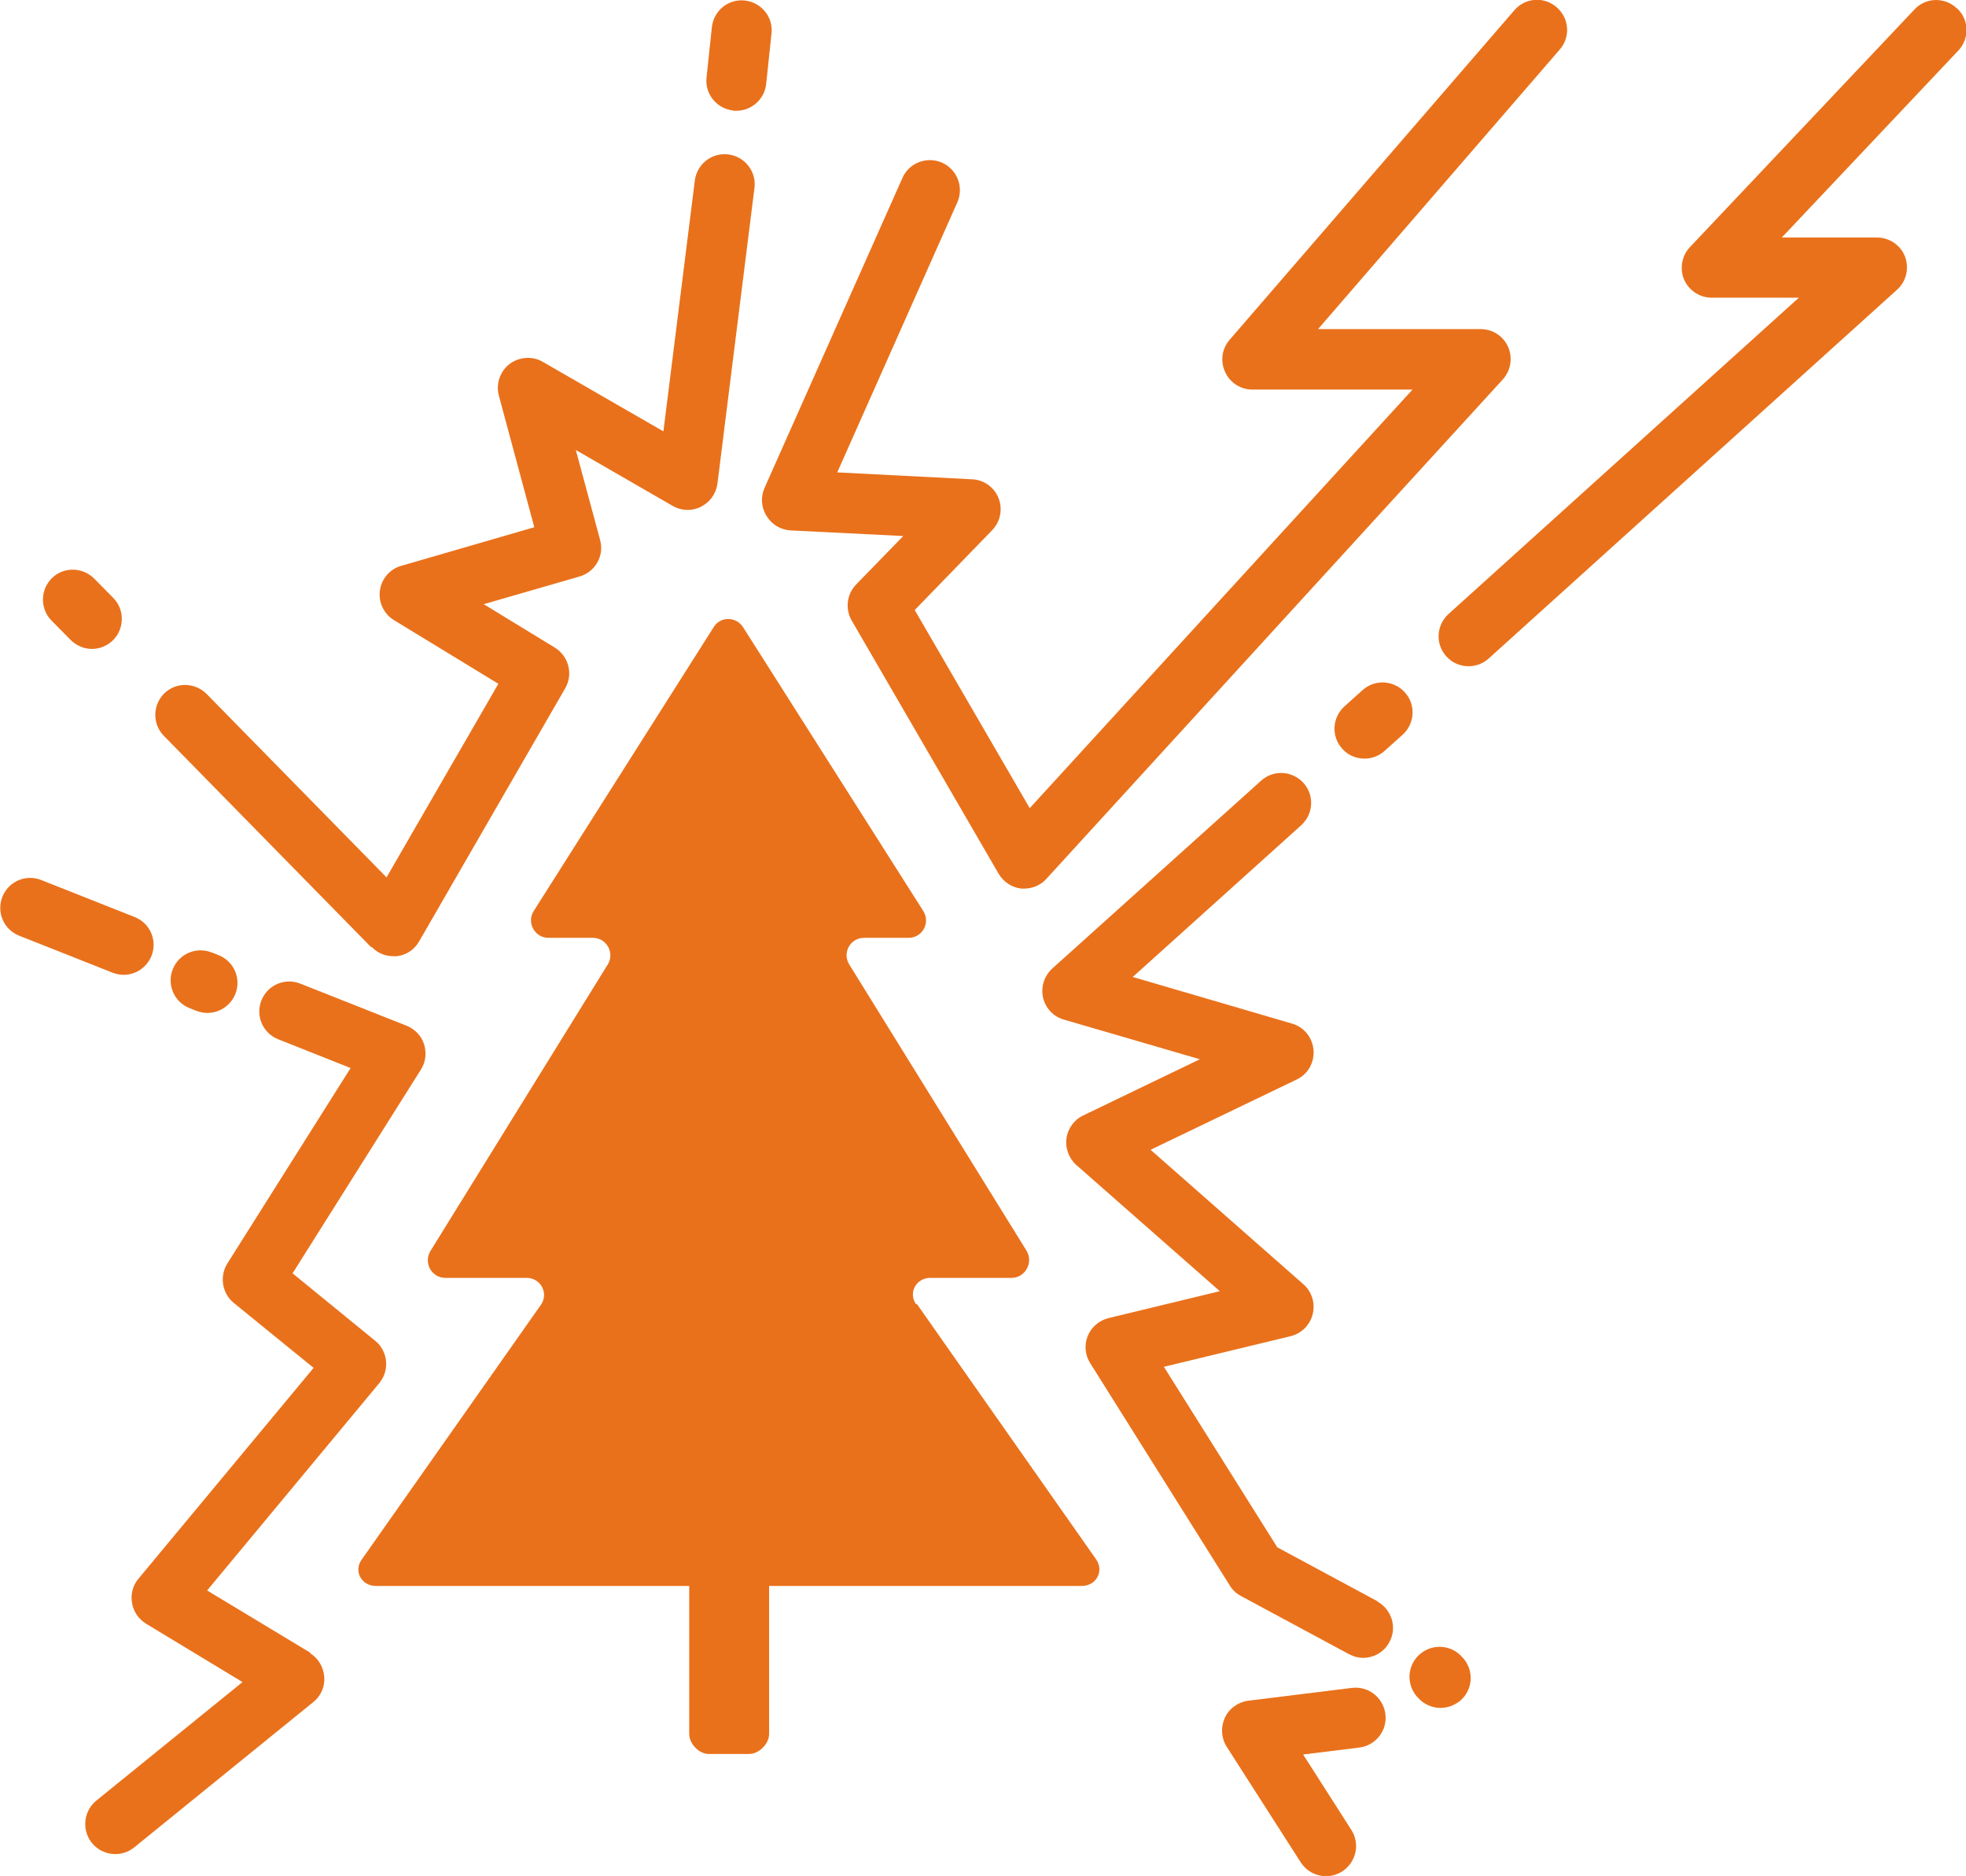 <?xml version="1.0" encoding="UTF-8"?>
<svg xmlns="http://www.w3.org/2000/svg" id="Layer_2" viewBox="0 0 73.85 70.45">
  <defs>
    <style>.cls-1{fill:#e9711b;}</style>
  </defs>
  <g id="Layer_2-2">
    <path class="cls-1" d="m34.41,48.98c-.3-.43,0-.99.54-.99h3.05c.51,0,.83-.58.56-1.02l-6.66-10.75c-.27-.44.04-1,.56-1h1.67c.52,0,.83-.57.55-1.01l-6.77-10.66c-.26-.4-.85-.41-1.1,0l-6.76,10.66c-.28.44.04,1.01.55,1.01h1.67c.51,0,.83.56.56,1l-6.66,10.76c-.27.44.04,1.01.56,1.01h3.05c.53,0,.84.58.54,1.01l-6.74,9.58c-.3.43,0,.98.54.98h11.77v5.56c0,.37.37.75.73.75h1.52c.37,0,.75-.38.75-.75v-5.56h11.75c.53,0,.84-.55.54-.99l-6.74-9.6Z"></path>
    <path class="cls-1" d="m50.77,63.39l-3.88.48c-.38.05-.72.29-.88.64-.16.35-.14.76.07,1.09l2.78,4.34c.22.34.58.52.95.52.21,0,.42-.06.61-.18.52-.34.68-1.03.34-1.56l-1.81-2.83,2.11-.26c.62-.08,1.06-.64.98-1.26-.08-.62-.64-1.06-1.26-.98Z"></path>
    <path class="cls-1" d="m54.94,62.25c-.4-.48-1.11-.54-1.59-.14-.48.4-.54,1.11-.14,1.59l.04.04c.22.26.54.4.86.4.26,0,.51-.09.73-.26.48-.4.54-1.11.14-1.59l-.04-.04Z"></path>
    <path class="cls-1" d="m51.77,60.15l-3.79-2.04-4.26-6.78,4.76-1.15c.41-.1.73-.42.83-.83s-.03-.84-.35-1.12l-5.74-5.05,5.49-2.64c.42-.2.67-.64.63-1.11-.04-.47-.36-.86-.81-.99l-5.98-1.75,6.33-5.7c.46-.42.5-1.13.08-1.59-.42-.46-1.13-.5-1.59-.08l-7.84,7.05c-.3.27-.44.69-.35,1.09.09.4.39.72.78.83l5.11,1.49-4.38,2.11c-.34.16-.58.49-.63.86s.09.75.37,1l5.39,4.74-4.18,1.01c-.35.09-.64.33-.78.67-.14.34-.1.72.09,1.02l5.25,8.36c.1.17.25.3.42.39l4.05,2.18c.17.09.35.14.53.14.4,0,.79-.21.99-.59.3-.55.09-1.23-.46-1.53Z"></path>
    <path class="cls-1" d="m52.77,26c-.42-.46-1.13-.5-1.59-.08l-.68.61c-.46.42-.5,1.13-.08,1.59.22.25.53.37.84.37.27,0,.54-.1.75-.29l.68-.61c.46-.42.5-1.13.08-1.59Z"></path>
    <path class="cls-1" d="m73.5.31c-.45-.43-1.17-.41-1.59.05l-8.43,8.92c-.31.33-.39.81-.22,1.22.18.41.59.68,1.04.68h3.27l-13.16,11.88c-.46.42-.5,1.13-.08,1.59.22.25.53.37.84.37.27,0,.54-.1.75-.29l15.34-13.85c.35-.31.46-.81.3-1.24s-.59-.72-1.05-.72h-3.58l6.63-7.02c.43-.45.41-1.17-.05-1.59Z"></path>
    <path class="cls-1" d="m28.8,19.38c.19.32.53.52.9.54l4.23.21-1.77,1.82c-.35.36-.42.91-.17,1.35l5.52,9.51c.18.31.5.52.85.56.04,0,.08,0,.12,0,.31,0,.62-.13.83-.37l17.14-18.75c.3-.33.38-.81.2-1.22-.18-.41-.58-.67-1.03-.67h-6.11L58.59,1.86c.41-.47.36-1.18-.12-1.59-.47-.41-1.18-.36-1.59.12l-10.69,12.37c-.29.33-.36.8-.17,1.21.18.4.58.66,1.02.66h6.02l-14.38,15.72-4.32-7.44,2.91-3c.31-.32.4-.79.24-1.2-.16-.41-.55-.69-.99-.71l-5.07-.26,4.51-10.14c.25-.57,0-1.23-.57-1.49-.57-.25-1.24,0-1.49.57l-5.18,11.64c-.15.34-.13.73.07,1.05Z"></path>
    <path class="cls-1" d="m2.65,24.03c.22.22.51.34.8.34s.57-.11.79-.32c.44-.44.45-1.15.02-1.59l-.72-.73c-.44-.44-1.15-.45-1.59-.02-.44.44-.45,1.15-.02,1.59l.72.73Z"></path>
    <path class="cls-1" d="m13.97,35.57c.21.22.5.34.8.34.05,0,.09,0,.14,0,.35-.04.66-.25.83-.55l5.49-9.51c.31-.53.13-1.21-.39-1.53l-2.67-1.63,3.6-1.04c.59-.17.94-.78.77-1.38l-.91-3.37,3.64,2.1c.33.19.73.2,1.06.03.34-.17.57-.49.62-.87l1.39-11.1c.08-.62-.36-1.18-.98-1.26-.62-.08-1.18.36-1.26.98l-1.18,9.42-4.53-2.61c-.39-.23-.89-.19-1.25.08-.36.28-.52.75-.4,1.19l1.33,4.94-5,1.45c-.43.12-.74.49-.8.93-.06.44.15.88.53,1.11l3.92,2.39-4.2,7.27-6.76-6.89c-.44-.44-1.15-.45-1.59-.02-.44.44-.45,1.15-.02,1.59l7.79,7.94Z"></path>
    <path class="cls-1" d="m11.66,62.07l-3.88-2.34,6.47-7.79c.19-.23.28-.53.25-.83-.03-.3-.18-.58-.41-.76l-3.1-2.53,4.82-7.65c.18-.28.22-.63.12-.95-.1-.32-.34-.57-.66-.7l-3.99-1.58c-.58-.23-1.23.05-1.46.63-.23.58.05,1.23.63,1.46l2.72,1.08-4.63,7.34c-.3.48-.2,1.12.24,1.48l3,2.44-6.58,7.92c-.21.25-.3.58-.24.91.05.32.25.61.53.78l3.62,2.19-5.49,4.45c-.48.39-.56,1.1-.17,1.59.22.27.55.42.88.42.25,0,.5-.08.71-.25l6.73-5.46c.29-.23.44-.59.41-.95-.03-.37-.23-.7-.54-.89Z"></path>
    <path class="cls-1" d="m7.95,35.77c-.58-.23-1.23.05-1.46.63-.23.58.05,1.23.63,1.46l.25.1c.14.05.28.08.42.08.45,0,.87-.27,1.05-.71.23-.58-.05-1.23-.63-1.46l-.25-.1Z"></path>
    <path class="cls-1" d="m4.64,36.61c.45,0,.87-.27,1.05-.71.23-.58-.05-1.23-.63-1.46l-3.51-1.39c-.58-.23-1.23.05-1.46.63-.23.58.05,1.23.63,1.46l3.51,1.39c.14.05.28.08.42.08Z"></path>
    <path class="cls-1" d="m27.54,4.16s.08,0,.12,0c.57,0,1.06-.43,1.12-1.01l.2-1.89c.07-.62-.38-1.17-1-1.24-.62-.07-1.17.38-1.24,1l-.2,1.89c-.07.62.38,1.17,1,1.24Z"></path>
  </g>
</svg>
